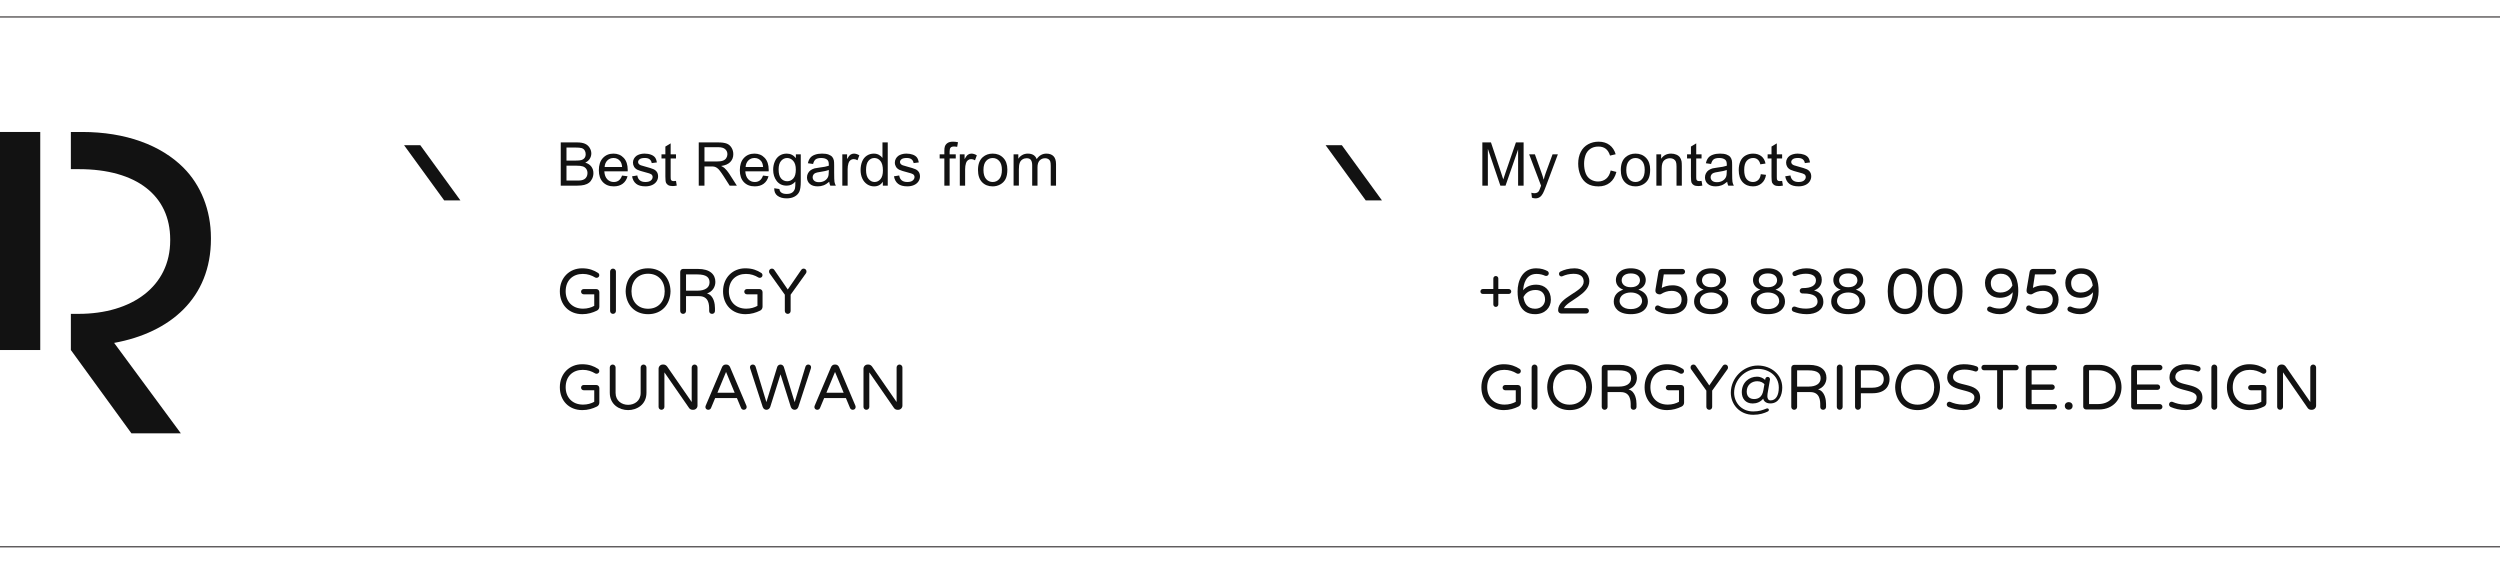 <?xml version="1.0" encoding="utf-8"?>
<!-- Generator: Adobe Illustrator 16.0.0, SVG Export Plug-In . SVG Version: 6.00 Build 0)  -->
<!DOCTYPE svg PUBLIC "-//W3C//DTD SVG 1.1//EN" "http://www.w3.org/Graphics/SVG/1.1/DTD/svg11.dtd">
<svg xmlns="http://www.w3.org/2000/svg" xmlns:xlink="http://www.w3.org/1999/xlink" version="1.1" id="Layer_1" x="0px" y="0px" width="472.546px" height="107.167px" viewBox="0 0 472.546 107.167" enable-background="new 0 0 472.546 107.167" xml:space="preserve">
<g>
	<g>
		<g>
			<g>
				<polygon fill="#121212" points="7.607,31.974 7.607,24.944 0,24.944 0,66.161 7.607,66.161 7.607,59.327     "/>
			</g>
			<g>
				<path fill="#121212" d="M39.87,45.166v-0.194c0-5.289-1.927-10.01-5.199-13.279c-4.238-4.238-10.879-6.748-19.162-6.748h-2.116      v7.029h1.538c10.877,0,17.238,5.007,17.238,13.292v0.19c0,8.669-7.226,13.871-17.333,13.871h-1.442v6.834l0,0l11.444,15.742      h9.338L21.573,64.814C32.168,62.885,39.87,56.339,39.87,45.166z"/>
			</g>
		</g>
		<g>
			<g>
				<path fill="#121212" d="M105.991,35.09v-8.173h3.067c0.625,0,1.127,0.082,1.505,0.247c0.375,0.164,0.673,0.42,0.886,0.767      c0.212,0.342,0.321,0.704,0.321,1.074c0,0.354-0.097,0.68-0.286,0.991c-0.189,0.308-0.475,0.557-0.86,0.745      c0.496,0.147,0.877,0.395,1.143,0.743c0.266,0.349,0.398,0.762,0.398,1.238c0,0.379-0.083,0.738-0.242,1.063      c-0.162,0.331-0.364,0.585-0.602,0.763c-0.236,0.182-0.535,0.312-0.894,0.407c-0.357,0.088-0.797,0.134-1.319,0.134H105.991z       M107.075,30.352h1.767c0.479,0,0.824-0.03,1.03-0.095c0.275-0.083,0.484-0.219,0.624-0.407      c0.139-0.188,0.209-0.425,0.209-0.715c0-0.271-0.065-0.507-0.195-0.713c-0.13-0.208-0.315-0.349-0.558-0.427      c-0.241-0.075-0.658-0.11-1.245-0.11h-1.632V30.352z M107.075,34.128h2.034c0.351,0,0.595-0.017,0.737-0.041      c0.248-0.047,0.457-0.116,0.623-0.225c0.168-0.1,0.307-0.254,0.414-0.453c0.108-0.194,0.162-0.427,0.162-0.687      c0-0.305-0.076-0.571-0.233-0.795c-0.156-0.225-0.375-0.385-0.649-0.474c-0.278-0.094-0.677-0.135-1.198-0.135h-1.889V34.128z"/>
				<path fill="#121212" d="M117.578,33.185l1.039,0.13c-0.165,0.602-0.466,1.074-0.909,1.409c-0.443,0.332-1.007,0.503-1.694,0.503      c-0.867,0-1.555-0.271-2.06-0.804c-0.508-0.53-0.761-1.279-0.761-2.241c0-0.998,0.257-1.771,0.767-2.319      c0.515-0.55,1.182-0.827,1.999-0.827c0.791,0,1.437,0.271,1.938,0.808c0.502,0.537,0.753,1.299,0.753,2.278      c0,0.061,0,0.149-0.006,0.267h-4.416c0.039,0.649,0.222,1.146,0.552,1.494c0.331,0.349,0.744,0.52,1.24,0.52      c0.366,0,0.681-0.096,0.941-0.29C117.221,33.916,117.428,33.608,117.578,33.185z M114.285,31.563h3.306      c-0.044-0.496-0.171-0.875-0.378-1.122c-0.322-0.383-0.735-0.578-1.243-0.578c-0.462,0-0.85,0.151-1.162,0.459      C114.491,30.636,114.317,31.047,114.285,31.563z"/>
				<path fill="#121212" d="M119.473,33.325l0.991-0.158c0.056,0.4,0.213,0.701,0.467,0.914c0.253,0.214,0.611,0.32,1.069,0.32      c0.46,0,0.802-0.096,1.024-0.284c0.224-0.19,0.336-0.407,0.336-0.662c0-0.224-0.1-0.4-0.294-0.53      c-0.139-0.094-0.482-0.206-1.028-0.343c-0.734-0.188-1.245-0.349-1.531-0.482c-0.284-0.137-0.5-0.325-0.646-0.562      c-0.145-0.242-0.219-0.509-0.219-0.797c0-0.26,0.06-0.509,0.18-0.731c0.121-0.226,0.287-0.414,0.493-0.562      c0.157-0.112,0.369-0.212,0.641-0.294c0.269-0.078,0.558-0.119,0.864-0.119c0.467,0,0.874,0.071,1.226,0.201      c0.351,0.134,0.611,0.318,0.779,0.541c0.166,0.232,0.28,0.537,0.345,0.923l-0.983,0.13c-0.043-0.301-0.173-0.543-0.387-0.715      c-0.215-0.171-0.517-0.253-0.905-0.253c-0.461,0-0.792,0.076-0.986,0.229c-0.197,0.153-0.298,0.331-0.298,0.53      c0,0.13,0.042,0.249,0.124,0.355c0.083,0.106,0.21,0.195,0.384,0.264c0.1,0.042,0.396,0.126,0.888,0.261      c0.708,0.19,1.204,0.342,1.484,0.468c0.28,0.116,0.502,0.294,0.662,0.523s0.238,0.514,0.238,0.855      c0,0.338-0.097,0.649-0.292,0.946c-0.195,0.295-0.475,0.524-0.845,0.688c-0.369,0.16-0.785,0.243-1.248,0.243      c-0.77,0-1.358-0.158-1.759-0.483C119.841,34.423,119.584,33.951,119.473,33.325z"/>
				<path fill="#121212" d="M127.775,34.193l0.147,0.886c-0.283,0.059-0.537,0.089-0.759,0.089c-0.365,0-0.646-0.059-0.847-0.171      c-0.2-0.119-0.342-0.267-0.424-0.455c-0.083-0.188-0.125-0.585-0.125-1.187v-3.404h-0.734v-0.78h0.734v-1.47l1-0.603v2.072      h1.007v0.78h-1.007v3.463c0,0.283,0.018,0.468,0.051,0.55c0.035,0.082,0.094,0.147,0.173,0.195      c0.08,0.047,0.195,0.075,0.343,0.075C127.447,34.234,127.594,34.217,127.775,34.193z"/>
				<path fill="#121212" d="M132.075,35.09v-8.173h3.624c0.729,0,1.283,0.076,1.661,0.223c0.381,0.144,0.682,0.401,0.909,0.773      c0.228,0.373,0.339,0.786,0.339,1.234c0,0.578-0.186,1.067-0.563,1.464c-0.375,0.4-0.954,0.654-1.739,0.761      c0.287,0.136,0.504,0.272,0.653,0.406c0.315,0.291,0.616,0.65,0.896,1.088l1.423,2.224h-1.361l-1.08-1.7      c-0.319-0.489-0.578-0.866-0.782-1.126s-0.387-0.441-0.549-0.543c-0.162-0.106-0.328-0.178-0.494-0.219      c-0.124-0.028-0.324-0.042-0.602-0.042h-1.254v3.63H132.075z M133.157,30.522h2.323c0.496,0,0.882-0.047,1.16-0.153      c0.28-0.1,0.493-0.267,0.638-0.489c0.145-0.226,0.215-0.468,0.215-0.732c0-0.383-0.139-0.704-0.419-0.95      c-0.28-0.254-0.723-0.377-1.331-0.377h-2.586V30.522z"/>
				<path fill="#121212" d="M144.228,33.185l1.039,0.13c-0.166,0.602-0.467,1.074-0.909,1.409c-0.442,0.332-1.007,0.503-1.694,0.503      c-0.867,0-1.555-0.271-2.06-0.804c-0.508-0.53-0.762-1.279-0.762-2.241c0-0.998,0.258-1.771,0.768-2.319      c0.513-0.55,1.18-0.827,1.998-0.827c0.792,0,1.438,0.271,1.939,0.808c0.501,0.537,0.753,1.299,0.753,2.278      c0,0.061,0,0.149-0.006,0.267h-4.416c0.039,0.649,0.222,1.146,0.552,1.494c0.331,0.349,0.744,0.52,1.24,0.52      c0.366,0,0.681-0.096,0.941-0.29C143.871,33.916,144.077,33.608,144.228,33.185z M140.934,31.563h3.306      c-0.044-0.496-0.172-0.875-0.378-1.122c-0.322-0.383-0.735-0.578-1.243-0.578c-0.463,0-0.85,0.151-1.163,0.459      C141.141,30.636,140.966,31.047,140.934,31.563z"/>
				<path fill="#121212" d="M146.343,35.581l0.974,0.147c0.041,0.301,0.157,0.52,0.342,0.654c0.248,0.19,0.588,0.277,1.019,0.277      c0.466,0,0.823-0.087,1.078-0.277c0.253-0.182,0.421-0.441,0.513-0.777c0.05-0.208,0.074-0.633,0.07-1.289      c-0.436,0.516-0.985,0.773-1.637,0.773c-0.815,0-1.443-0.295-1.893-0.879c-0.445-0.589-0.666-1.293-0.666-2.111      c0-0.567,0.1-1.088,0.307-1.566c0.204-0.476,0.499-0.849,0.888-1.108c0.39-0.26,0.845-0.39,1.37-0.39      c0.696,0,1.274,0.283,1.726,0.851v-0.715h0.927v5.118c0,0.92-0.094,1.574-0.28,1.959c-0.188,0.384-0.486,0.691-0.893,0.908      c-0.408,0.225-0.907,0.337-1.503,0.337c-0.705,0-1.274-0.16-1.712-0.479C146.539,36.703,146.328,36.218,146.343,35.581z       M147.173,32.021c0,0.779,0.153,1.347,0.463,1.706c0.31,0.354,0.693,0.531,1.16,0.531c0.46,0,0.847-0.178,1.16-0.531      c0.313-0.354,0.469-0.909,0.469-1.672c0-0.726-0.162-1.269-0.484-1.639c-0.321-0.366-0.708-0.551-1.163-0.551      c-0.445,0-0.823,0.185-1.136,0.544S147.173,31.313,147.173,32.021z"/>
				<path fill="#121212" d="M156.737,34.36c-0.372,0.318-0.729,0.541-1.071,0.671c-0.345,0.13-0.714,0.195-1.106,0.195      c-0.653,0-1.151-0.158-1.502-0.479c-0.349-0.318-0.523-0.726-0.523-1.215c0-0.295,0.065-0.555,0.198-0.797      c0.132-0.243,0.303-0.432,0.519-0.579c0.213-0.143,0.455-0.253,0.72-0.331c0.198-0.048,0.496-0.1,0.892-0.147      c0.811-0.095,1.408-0.212,1.791-0.349c0.003-0.134,0.005-0.223,0.005-0.26c0-0.407-0.094-0.695-0.286-0.861      c-0.253-0.229-0.638-0.343-1.143-0.343c-0.472,0-0.819,0.085-1.045,0.249c-0.224,0.165-0.392,0.46-0.498,0.88l-0.983-0.137      c0.092-0.418,0.236-0.76,0.443-1.016c0.204-0.26,0.499-0.459,0.886-0.596c0.386-0.141,0.834-0.212,1.342-0.212      s0.917,0.059,1.233,0.178c0.316,0.123,0.549,0.271,0.696,0.448c0.148,0.182,0.254,0.413,0.313,0.684      c0.032,0.172,0.051,0.479,0.051,0.928v1.34c0,0.932,0.021,1.522,0.062,1.77c0.044,0.242,0.13,0.485,0.253,0.708h-1.047      C156.834,34.884,156.768,34.638,156.737,34.36z M156.655,32.121c-0.366,0.149-0.912,0.272-1.64,0.379      c-0.411,0.059-0.703,0.123-0.874,0.201c-0.171,0.069-0.304,0.182-0.395,0.325c-0.096,0.141-0.14,0.299-0.14,0.477      c0,0.266,0.101,0.489,0.301,0.667c0.205,0.177,0.502,0.266,0.892,0.266c0.387,0,0.729-0.082,1.03-0.249      c0.301-0.171,0.522-0.4,0.664-0.695c0.109-0.231,0.163-0.561,0.163-1.002V32.121z"/>
				<path fill="#121212" d="M159.213,35.09v-5.919h0.903v0.897c0.23-0.421,0.446-0.698,0.64-0.832      c0.195-0.13,0.408-0.201,0.645-0.201c0.335,0,0.681,0.105,1.029,0.324l-0.345,0.934c-0.245-0.149-0.489-0.219-0.735-0.219      c-0.221,0-0.416,0.065-0.59,0.195c-0.177,0.134-0.301,0.318-0.375,0.548c-0.113,0.359-0.168,0.749-0.168,1.174v3.099H159.213z"/>
				<path fill="#121212" d="M166.872,35.09v-0.749c-0.378,0.591-0.93,0.886-1.656,0.886c-0.472,0-0.906-0.13-1.305-0.39      c-0.395-0.265-0.703-0.626-0.918-1.092c-0.218-0.466-0.327-1.003-0.327-1.611c0-0.591,0.101-1.128,0.294-1.604      c0.198-0.485,0.494-0.852,0.889-1.111c0.392-0.253,0.832-0.383,1.319-0.383c0.357,0,0.675,0.075,0.956,0.225      c0.277,0.152,0.504,0.347,0.679,0.59v-2.933h0.997v8.173H166.872z M163.699,32.134c0,0.763,0.159,1.327,0.478,1.7      c0.322,0.377,0.697,0.567,1.134,0.567s0.812-0.185,1.119-0.539c0.304-0.359,0.457-0.907,0.457-1.64      c0-0.814-0.156-1.412-0.466-1.789c-0.313-0.376-0.696-0.567-1.154-0.567c-0.448,0-0.821,0.185-1.119,0.544      C163.847,30.776,163.699,31.354,163.699,32.134z"/>
				<path fill="#121212" d="M168.976,33.325l0.992-0.158c0.056,0.4,0.212,0.701,0.467,0.914c0.253,0.214,0.61,0.32,1.067,0.32      c0.46,0,0.803-0.096,1.024-0.284c0.224-0.19,0.336-0.407,0.336-0.662c0-0.224-0.101-0.4-0.295-0.53      c-0.139-0.094-0.481-0.206-1.026-0.343c-0.735-0.188-1.247-0.349-1.532-0.482c-0.284-0.137-0.499-0.325-0.646-0.562      c-0.144-0.242-0.219-0.509-0.219-0.797c0-0.26,0.06-0.509,0.181-0.731c0.12-0.226,0.286-0.414,0.493-0.562      c0.156-0.112,0.369-0.212,0.64-0.294c0.269-0.078,0.558-0.119,0.865-0.119c0.467,0,0.874,0.071,1.225,0.201      c0.351,0.134,0.611,0.318,0.78,0.541c0.165,0.232,0.28,0.537,0.345,0.923l-0.983,0.13c-0.044-0.301-0.174-0.543-0.386-0.715      c-0.216-0.171-0.517-0.253-0.906-0.253c-0.46,0-0.791,0.076-0.985,0.229c-0.198,0.153-0.299,0.331-0.299,0.53      c0,0.13,0.042,0.249,0.125,0.355c0.082,0.106,0.209,0.195,0.383,0.264c0.101,0.042,0.395,0.126,0.889,0.261      c0.708,0.19,1.204,0.342,1.485,0.468c0.28,0.116,0.501,0.294,0.66,0.523s0.239,0.514,0.239,0.855      c0,0.338-0.097,0.649-0.292,0.946c-0.195,0.295-0.476,0.524-0.844,0.688c-0.369,0.16-0.785,0.243-1.249,0.243      c-0.771,0-1.358-0.158-1.759-0.483C169.345,34.423,169.088,33.951,168.976,33.325z"/>
				<path fill="#121212" d="M178.499,35.09v-5.139h-0.885v-0.78h0.885v-0.632c0-0.396,0.036-0.69,0.107-0.886      c0.098-0.26,0.269-0.472,0.51-0.63c0.245-0.167,0.584-0.243,1.024-0.243c0.28,0,0.593,0.03,0.935,0.1l-0.15,0.875      c-0.207-0.036-0.404-0.061-0.59-0.061c-0.304,0-0.523,0.065-0.646,0.201c-0.127,0.13-0.192,0.373-0.192,0.726v0.55h1.157v0.78      h-1.157v5.139H178.499z"/>
				<path fill="#121212" d="M181.421,35.09v-5.919h0.903v0.897c0.229-0.421,0.445-0.698,0.64-0.832      c0.195-0.13,0.407-0.201,0.643-0.201c0.337,0,0.682,0.105,1.031,0.324l-0.345,0.934c-0.245-0.149-0.491-0.219-0.735-0.219      c-0.221,0-0.416,0.065-0.59,0.195c-0.178,0.134-0.301,0.318-0.375,0.548c-0.112,0.359-0.167,0.749-0.167,1.174v3.099H181.421z"/>
				<path fill="#121212" d="M184.859,32.127c0-1.091,0.307-1.905,0.915-2.432c0.511-0.441,1.13-0.66,1.863-0.66      c0.814,0,1.481,0.267,1.998,0.804c0.517,0.53,0.773,1.269,0.773,2.206c0,0.763-0.115,1.364-0.342,1.8      c-0.228,0.438-0.561,0.773-0.998,1.016c-0.438,0.242-0.915,0.366-1.431,0.366c-0.83,0-1.5-0.265-2.01-0.797      C185.116,33.898,184.859,33.132,184.859,32.127z M185.892,32.127c0,0.763,0.166,1.328,0.496,1.707      c0.33,0.377,0.747,0.567,1.249,0.567c0.498,0,0.912-0.19,1.245-0.567c0.33-0.384,0.496-0.962,0.496-1.734      c0-0.732-0.167-1.289-0.499-1.666c-0.333-0.376-0.746-0.567-1.242-0.567c-0.501,0-0.918,0.191-1.249,0.562      C186.058,30.807,185.892,31.372,185.892,32.127z"/>
				<path fill="#121212" d="M191.585,35.09v-5.919h0.896v0.832c0.186-0.295,0.434-0.526,0.741-0.701      c0.31-0.178,0.662-0.267,1.057-0.267c0.437,0,0.797,0.095,1.078,0.271c0.28,0.184,0.478,0.438,0.593,0.769      c0.469-0.69,1.08-1.039,1.83-1.039c0.587,0,1.039,0.164,1.355,0.489c0.315,0.325,0.474,0.827,0.474,1.501v4.064h-1V31.36      c0-0.4-0.033-0.69-0.098-0.868c-0.064-0.178-0.182-0.318-0.354-0.424c-0.171-0.106-0.371-0.161-0.602-0.161      c-0.416,0-0.761,0.137-1.035,0.414c-0.275,0.277-0.414,0.721-0.414,1.327v3.441h-1.004v-3.849c0-0.441-0.082-0.777-0.245-1.002      c-0.162-0.226-0.431-0.332-0.802-0.332c-0.284,0-0.543,0.072-0.782,0.219c-0.243,0.154-0.417,0.366-0.523,0.656      c-0.109,0.284-0.163,0.695-0.163,1.239v3.068H191.585z"/>
				<path fill="#121212" d="M113.287,55.219v2.744c0,0.335-0.18,0.612-0.458,0.749c-0.799,0.396-1.717,0.674-2.768,0.674      c-2.538,0-4.241-1.8-4.241-4.32c0-2.621,1.862-4.351,4.206-4.351c1.363,0,2.246,0.383,3.008,0.868      c0.108,0.059,0.242,0.219,0.242,0.436c0,0.255-0.195,0.495-0.508,0.495c-0.098,0-0.18-0.023-0.253-0.058      c-0.711-0.425-1.438-0.679-2.367-0.679c-1.823,0-3.226,1.168-3.226,3.288c0,1.857,1.208,3.28,3.284,3.28      c0.848,0,1.559-0.223,2.117-0.53V55.63h-1.996c-0.277,0-0.496-0.216-0.496-0.495c0-0.277,0.219-0.496,0.496-0.496h2.382      C113.034,54.639,113.287,54.894,113.287,55.219z"/>
				<path fill="#121212" d="M116.421,51.327v7.456c0,0.301-0.253,0.544-0.558,0.544c-0.301,0-0.542-0.243-0.542-0.544v-7.456      c0-0.301,0.241-0.555,0.542-0.555C116.167,50.772,116.421,51.026,116.421,51.327z"/>
				<path fill="#121212" d="M126.742,55.052c-0.047,2.521-1.667,4.334-4.241,4.334c-2.584,0-4.19-1.813-4.241-4.334      c0.051-2.524,1.657-4.337,4.241-4.337C125.074,50.715,126.694,52.527,126.742,55.052z M125.641,55.052      c0-1.864-1.145-3.311-3.14-3.311c-2.006,0-3.14,1.446-3.14,3.311c0,1.86,1.134,3.307,3.14,3.307      C124.496,58.358,125.641,56.912,125.641,55.052z"/>
				<path fill="#121212" d="M135.143,58.783c0,0.301-0.241,0.544-0.542,0.544c-0.34,0-0.555-0.219-0.555-0.544v-0.359      c0-0.797-0.05-2.445-1.874-2.445h-2.5v2.805c0,0.301-0.253,0.544-0.558,0.544c-0.301,0-0.542-0.243-0.542-0.544v-7.396      c0-0.301,0.242-0.557,0.542-0.557h2.815c2.296,0,3.288,1.063,3.288,2.456c0,0.927-0.52,1.823-1.585,2.185      c1.343,0.354,1.51,2.077,1.51,2.757V58.783z M134.117,53.369c0-0.89-0.532-1.498-2.319-1.498h-2.125v3.07h2.187      C133.21,54.941,134.117,54.398,134.117,53.369z"/>
				<path fill="#121212" d="M144.136,55.219v2.744c0,0.335-0.18,0.612-0.457,0.749c-0.8,0.396-1.718,0.674-2.769,0.674      c-2.538,0-4.241-1.8-4.241-4.32c0-2.621,1.862-4.351,4.206-4.351c1.364,0,2.247,0.383,3.008,0.868      c0.109,0.059,0.242,0.219,0.242,0.436c0,0.255-0.192,0.495-0.508,0.495c-0.098,0-0.18-0.023-0.253-0.058      c-0.711-0.425-1.437-0.679-2.367-0.679c-1.823,0-3.226,1.168-3.226,3.288c0,1.857,1.208,3.28,3.285,3.28      c0.847,0,1.558-0.223,2.116-0.53V55.63h-1.996c-0.277,0-0.495-0.216-0.495-0.495c0-0.277,0.217-0.496,0.495-0.496h2.382      C143.882,54.639,144.136,54.894,144.136,55.219z"/>
				<path fill="#121212" d="M151.425,51.05c0.122-0.182,0.277-0.277,0.484-0.277c0.313,0,0.543,0.254,0.531,0.555      c0,0.126-0.039,0.231-0.097,0.325l-2.899,4.05v3.081c0,0.301-0.241,0.544-0.545,0.544c-0.301,0-0.554-0.243-0.554-0.544v-3.081      l-2.887-4.05c-0.062-0.094-0.098-0.199-0.098-0.325c-0.012-0.301,0.219-0.555,0.532-0.555c0.207,0,0.363,0.096,0.484,0.277      l2.523,3.673L151.425,51.05z"/>
				<path fill="#121212" d="M113.287,73.349v2.746c0,0.336-0.18,0.613-0.458,0.749c-0.799,0.396-1.717,0.674-2.768,0.674      c-2.538,0-4.241-1.802-4.241-4.32c0-2.62,1.862-4.351,4.206-4.351c1.363,0,2.246,0.384,3.008,0.868      c0.108,0.059,0.242,0.217,0.242,0.436c0,0.253-0.195,0.496-0.508,0.496c-0.098,0-0.18-0.024-0.253-0.059      c-0.711-0.425-1.438-0.678-2.367-0.678c-1.823,0-3.226,1.167-3.226,3.287c0,1.858,1.208,3.281,3.284,3.281      c0.848,0,1.559-0.224,2.117-0.531v-2.185h-1.996c-0.277,0-0.496-0.219-0.496-0.496s0.219-0.496,0.496-0.496h2.382      C113.034,72.771,113.287,73.026,113.287,73.349z"/>
				<path fill="#121212" d="M122.194,69.46v4.774c0,2.274-1.849,3.283-3.465,3.283c-1.62,0-3.468-1.009-3.468-3.283V69.46      c0-0.302,0.239-0.555,0.543-0.555c0.301,0,0.554,0.253,0.554,0.555v4.812c0,1.51,1.184,2.248,2.371,2.248      c1.183,0,2.367-0.738,2.367-2.248V69.46c0-0.302,0.242-0.555,0.542-0.555C121.94,68.905,122.194,69.158,122.194,69.46z"/>
				<path fill="#121212" d="M131.841,69.46v7.213c0,0.438-0.363,0.786-0.796,0.786H130.9c-0.266,0-0.496-0.13-0.64-0.324      l-4.675-6.753v6.534c0,0.301-0.253,0.543-0.558,0.543c-0.301,0-0.542-0.242-0.542-0.543v-7.214c0-0.438,0.351-0.797,0.785-0.797      h0.156c0.265,0,0.496,0.147,0.667,0.359l4.651,6.725V69.46c0-0.302,0.242-0.555,0.542-0.555      C131.587,68.905,131.841,69.158,131.841,69.46z"/>
				<path fill="#121212" d="M141.138,76.916c0,0.301-0.207,0.543-0.544,0.543c-0.229,0-0.421-0.119-0.519-0.338l-0.785-1.882h-4.108      l-0.785,1.882c-0.097,0.219-0.292,0.338-0.52,0.338c-0.339,0-0.546-0.242-0.546-0.543c0-0.072,0.026-0.154,0.062-0.243      l3.082-7.271c0.108-0.254,0.335-0.496,0.699-0.496h0.121c0.364,0,0.593,0.242,0.703,0.496l3.081,7.271      C141.114,76.762,141.138,76.844,141.138,76.916z M138.865,74.234l-1.628-3.931l-1.632,3.931H138.865z"/>
				<path fill="#121212" d="M148.162,69.366l2.042,6.646l2.03-6.67c0.07-0.254,0.277-0.438,0.543-0.438      c0.312,0,0.554,0.229,0.531,0.53c0,0.061-0.012,0.126-0.036,0.208l-2.369,7.272c-0.133,0.376-0.411,0.543-0.711,0.543      c-0.328,0-0.617-0.231-0.715-0.543l-1.945-6.163l-1.944,6.163c-0.098,0.312-0.387,0.543-0.711,0.543      c-0.303,0-0.582-0.167-0.714-0.543l-2.367-7.272c-0.024-0.082-0.039-0.147-0.039-0.208c-0.023-0.301,0.219-0.53,0.535-0.53      c0.266,0,0.469,0.184,0.542,0.438l2.03,6.67l2.04-6.646c0.085-0.266,0.339-0.461,0.628-0.461S148.076,69.101,148.162,69.366z"/>
				<path fill="#121212" d="M161.736,76.916c0,0.301-0.206,0.543-0.542,0.543c-0.23,0-0.422-0.119-0.52-0.338l-0.785-1.882h-4.108      l-0.785,1.882c-0.098,0.219-0.292,0.338-0.52,0.338c-0.339,0-0.545-0.242-0.545-0.543c0-0.072,0.027-0.154,0.063-0.243      l3.081-7.271c0.109-0.254,0.337-0.496,0.7-0.496h0.121c0.363,0,0.593,0.242,0.702,0.496l3.082,7.271      C161.713,76.762,161.736,76.844,161.736,76.916z M159.465,74.234l-1.63-3.931l-1.632,3.931H159.465z"/>
				<path fill="#121212" d="M170.573,69.46v7.213c0,0.438-0.364,0.786-0.797,0.786h-0.145c-0.265,0-0.496-0.13-0.64-0.324      l-4.675-6.753v6.534c0,0.301-0.254,0.543-0.559,0.543c-0.301,0-0.542-0.242-0.542-0.543v-7.214c0-0.438,0.351-0.797,0.785-0.797      h0.156c0.267,0,0.496,0.147,0.667,0.359l4.652,6.725V69.46c0-0.302,0.241-0.555,0.542-0.555      C170.318,68.905,170.573,69.158,170.573,69.46z"/>
			</g>
		</g>
		<g>
			<polygon fill="#121212" points="76.379,27.447 83.958,37.877 87.024,37.877 79.446,27.447    "/>
		</g>
		<g>
			<polygon fill="#121212" points="250.567,27.447 258.146,37.877 261.213,37.877 253.633,27.447    "/>
		</g>
		<g>
			<path fill="#121212" d="M280.191,35.09v-8.173h1.629l1.933,5.789c0.181,0.537,0.311,0.939,0.393,1.21     c0.092-0.301,0.236-0.738,0.435-1.31l1.957-5.689h1.454v8.173h-1.042v-6.841l-2.376,6.841h-0.977l-2.363-6.958v6.958H280.191z"/>
			<path fill="#121212" d="M289.564,37.37l-0.113-0.939c0.219,0.059,0.411,0.089,0.576,0.089c0.222,0,0.402-0.035,0.534-0.113     c0.133-0.075,0.246-0.175,0.331-0.312c0.062-0.102,0.165-0.349,0.304-0.749c0.021-0.055,0.051-0.137,0.092-0.243l-2.249-5.932     h1.083l1.23,3.429c0.159,0.431,0.304,0.892,0.432,1.371c0.114-0.462,0.25-0.91,0.412-1.348l1.264-3.452h1.006l-2.254,6.021     c-0.243,0.649-0.428,1.099-0.564,1.345c-0.177,0.332-0.38,0.574-0.61,0.726c-0.229,0.154-0.508,0.231-0.826,0.231     C290.019,37.493,289.804,37.452,289.564,37.37z"/>
			<path fill="#121212" d="M304.45,32.223l1.08,0.277c-0.228,0.886-0.635,1.563-1.225,2.029c-0.587,0.468-1.308,0.703-2.16,0.703     c-0.88,0-1.597-0.184-2.148-0.543c-0.553-0.354-0.972-0.873-1.261-1.558c-0.289-0.68-0.431-1.411-0.431-2.191     c0-0.849,0.162-1.592,0.487-2.224c0.324-0.637,0.788-1.115,1.387-1.446c0.603-0.332,1.263-0.49,1.982-0.49     c0.817,0,1.507,0.206,2.064,0.62c0.558,0.42,0.947,1.002,1.165,1.758l-1.065,0.249c-0.188-0.591-0.464-1.028-0.826-1.299     c-0.359-0.271-0.812-0.407-1.36-0.407c-0.626,0-1.151,0.153-1.573,0.454c-0.422,0.302-0.72,0.702-0.892,1.211     c-0.171,0.507-0.254,1.033-0.254,1.57c0,0.695,0.101,1.304,0.301,1.823c0.205,0.52,0.52,0.903,0.947,1.163     c0.429,0.253,0.89,0.383,1.388,0.383c0.604,0,1.118-0.178,1.54-0.526C304.017,33.434,304.3,32.913,304.45,32.223z"/>
			<path fill="#121212" d="M306.362,32.127c0-1.091,0.307-1.905,0.915-2.432c0.51-0.441,1.131-0.66,1.862-0.66     c0.814,0,1.481,0.267,1.998,0.804c0.517,0.53,0.773,1.269,0.773,2.206c0,0.763-0.115,1.364-0.343,1.8     c-0.228,0.438-0.561,0.773-0.997,1.016c-0.438,0.242-0.915,0.366-1.432,0.366c-0.829,0-1.499-0.265-2.01-0.797     C306.619,33.898,306.362,33.132,306.362,32.127z M307.396,32.127c0,0.763,0.166,1.328,0.496,1.707     c0.33,0.377,0.746,0.567,1.248,0.567c0.498,0,0.912-0.19,1.245-0.567c0.331-0.384,0.496-0.962,0.496-1.734     c0-0.732-0.169-1.289-0.499-1.666c-0.334-0.376-0.746-0.567-1.242-0.567c-0.502,0-0.918,0.191-1.248,0.562     C307.562,30.807,307.396,31.372,307.396,32.127z"/>
			<path fill="#121212" d="M313.086,35.09v-5.919h0.902v0.839c0.434-0.65,1.063-0.975,1.886-0.975c0.357,0,0.686,0.064,0.982,0.194     c0.298,0.124,0.522,0.295,0.673,0.503c0.148,0.212,0.251,0.452,0.313,0.743c0.036,0.184,0.054,0.506,0.054,0.974v3.641h-1.003     v-3.599c0-0.407-0.039-0.715-0.116-0.921c-0.079-0.201-0.217-0.361-0.415-0.485c-0.197-0.116-0.432-0.178-0.7-0.178     c-0.428,0-0.797,0.137-1.106,0.403c-0.31,0.271-0.467,0.79-0.467,1.546v3.233H313.086z"/>
			<path fill="#121212" d="M321.627,34.193l0.146,0.886c-0.283,0.059-0.537,0.089-0.759,0.089c-0.366,0-0.646-0.059-0.847-0.171     c-0.2-0.119-0.342-0.267-0.425-0.455s-0.124-0.585-0.124-1.187v-3.404h-0.735v-0.78h0.735v-1.47l1-0.603v2.072h1.008v0.78h-1.008     v3.463c0,0.283,0.018,0.468,0.05,0.55c0.036,0.082,0.096,0.147,0.175,0.195c0.08,0.047,0.194,0.075,0.342,0.075     C321.299,34.234,321.445,34.217,321.627,34.193z"/>
			<path fill="#121212" d="M326.472,34.36c-0.372,0.318-0.729,0.541-1.071,0.671c-0.345,0.13-0.714,0.195-1.107,0.195     c-0.651,0-1.15-0.158-1.501-0.479c-0.348-0.318-0.522-0.726-0.522-1.215c0-0.295,0.065-0.555,0.197-0.797     c0.133-0.243,0.305-0.432,0.52-0.579c0.212-0.143,0.455-0.253,0.721-0.331c0.197-0.048,0.495-0.1,0.891-0.147     c0.813-0.095,1.407-0.212,1.792-0.349c0.002-0.134,0.006-0.223,0.006-0.26c0-0.407-0.095-0.695-0.286-0.861     c-0.255-0.229-0.638-0.343-1.143-0.343c-0.472,0-0.82,0.085-1.045,0.249c-0.224,0.165-0.393,0.46-0.499,0.88l-0.982-0.137     c0.092-0.418,0.236-0.76,0.443-1.016c0.203-0.26,0.498-0.459,0.885-0.596c0.387-0.141,0.836-0.212,1.343-0.212     c0.508,0,0.918,0.059,1.234,0.178c0.314,0.123,0.549,0.271,0.696,0.448c0.146,0.182,0.253,0.413,0.313,0.684     c0.032,0.172,0.05,0.479,0.05,0.928v1.34c0,0.932,0.021,1.522,0.062,1.77c0.045,0.242,0.13,0.485,0.255,0.708h-1.049     C326.569,34.884,326.501,34.638,326.472,34.36z M326.39,32.121c-0.366,0.149-0.913,0.272-1.642,0.379     c-0.41,0.059-0.702,0.123-0.874,0.201c-0.171,0.069-0.303,0.182-0.395,0.325c-0.095,0.141-0.139,0.299-0.139,0.477     c0,0.266,0.101,0.489,0.301,0.667c0.203,0.177,0.501,0.266,0.891,0.266c0.387,0,0.729-0.082,1.03-0.249     c0.301-0.171,0.522-0.4,0.665-0.695c0.108-0.231,0.162-0.561,0.162-1.002V32.121z"/>
			<path fill="#121212" d="M332.822,32.925l0.989,0.123c-0.108,0.687-0.384,1.217-0.83,1.601c-0.441,0.383-0.988,0.578-1.635,0.578     c-0.811,0-1.463-0.265-1.957-0.797c-0.489-0.531-0.737-1.286-0.737-2.278c0-0.637,0.106-1.197,0.318-1.676     c0.214-0.479,0.535-0.839,0.969-1.081c0.431-0.24,0.902-0.359,1.414-0.359c0.64,0,1.168,0.164,1.575,0.489     c0.41,0.325,0.67,0.786,0.788,1.388l-0.977,0.147c-0.094-0.396-0.257-0.697-0.493-0.896c-0.235-0.201-0.522-0.301-0.856-0.301     c-0.506,0-0.917,0.182-1.232,0.541c-0.316,0.362-0.473,0.94-0.473,1.718c0,0.797,0.15,1.377,0.457,1.736     c0.305,0.359,0.703,0.544,1.193,0.544c0.392,0,0.722-0.126,0.985-0.366C332.587,33.799,332.752,33.427,332.822,32.925z"/>
			<path fill="#121212" d="M336.857,34.193l0.146,0.886c-0.282,0.059-0.537,0.089-0.758,0.089c-0.366,0-0.646-0.059-0.847-0.171     c-0.201-0.119-0.342-0.267-0.426-0.455c-0.082-0.188-0.123-0.585-0.123-1.187v-3.404h-0.735v-0.78h0.735v-1.47l1-0.603v2.072     h1.007v0.78h-1.007v3.463c0,0.283,0.018,0.468,0.05,0.55c0.036,0.082,0.095,0.147,0.175,0.195     c0.079,0.047,0.195,0.075,0.342,0.075C336.53,34.234,336.677,34.217,336.857,34.193z"/>
			<path fill="#121212" d="M337.438,33.325l0.992-0.158c0.056,0.4,0.212,0.701,0.465,0.914c0.255,0.214,0.612,0.32,1.069,0.32     c0.46,0,0.802-0.096,1.024-0.284c0.224-0.19,0.336-0.407,0.336-0.662c0-0.224-0.101-0.4-0.295-0.53     c-0.139-0.094-0.481-0.206-1.026-0.343c-0.735-0.188-1.247-0.349-1.532-0.482c-0.284-0.137-0.499-0.325-0.646-0.562     c-0.145-0.242-0.219-0.509-0.219-0.797c0-0.26,0.06-0.509,0.181-0.731c0.12-0.226,0.286-0.414,0.492-0.562     c0.156-0.112,0.37-0.212,0.641-0.294c0.269-0.078,0.558-0.119,0.865-0.119c0.467,0,0.873,0.071,1.225,0.201     c0.351,0.134,0.61,0.318,0.779,0.541c0.165,0.232,0.279,0.537,0.345,0.923l-0.982,0.13c-0.045-0.301-0.175-0.543-0.387-0.715     c-0.216-0.171-0.517-0.253-0.906-0.253c-0.46,0-0.79,0.076-0.985,0.229c-0.198,0.153-0.299,0.331-0.299,0.53     c0,0.13,0.042,0.249,0.125,0.355c0.082,0.106,0.209,0.195,0.383,0.264c0.101,0.042,0.396,0.126,0.889,0.261     c0.708,0.19,1.204,0.342,1.484,0.468c0.28,0.116,0.502,0.294,0.661,0.523s0.239,0.514,0.239,0.855     c0,0.338-0.098,0.649-0.292,0.946c-0.195,0.295-0.476,0.524-0.844,0.688c-0.369,0.16-0.786,0.243-1.249,0.243     c-0.771,0-1.357-0.158-1.759-0.483C337.808,34.423,337.551,33.951,337.438,33.325z"/>
			<path fill="#121212" d="M285.651,55.1c0,0.267-0.207,0.461-0.473,0.461h-1.968v1.978c0,0.265-0.207,0.473-0.473,0.473     s-0.47-0.208-0.47-0.473v-1.978h-1.982c-0.266,0-0.458-0.194-0.458-0.461s0.192-0.472,0.458-0.472h1.982v-1.984     c0-0.264,0.204-0.472,0.47-0.472s0.473,0.208,0.473,0.472v1.984h1.968C285.444,54.628,285.651,54.833,285.651,55.1z"/>
			<path fill="#121212" d="M293.144,56.646c0,1.522-1.132,2.74-2.982,2.74c-2.984,0-3.31-2.668-3.31-4.32     c0-1.889,0.845-4.351,3.504-4.351c1.003,0,1.656,0.266,2.137,0.52c0.144,0.071,0.253,0.253,0.253,0.438     c0,0.247-0.191,0.489-0.495,0.489c-0.071,0-0.145-0.013-0.204-0.037c-0.41-0.188-0.94-0.347-1.607-0.347     c-2.078,0-2.477,2.006-2.535,3.093c0.398-0.509,1.147-1.063,2.476-1.063C292.022,53.807,293.144,54.918,293.144,56.646z      M292.046,56.622c0-1.062-0.594-1.811-1.8-1.811c-1.426,0-2.031,0.855-2.284,1.328c0.168,1.167,0.702,2.219,2.211,2.219     C291.32,58.358,292.046,57.549,292.046,56.622z"/>
			<path fill="#121212" d="M300.336,58.76c0,0.288-0.229,0.507-0.519,0.507h-4.664c-0.374,0-0.64-0.254-0.64-0.626     c0-2.549,4.834-3.422,4.834-5.388c0-0.862-0.508-1.499-1.909-1.499c-0.824,0-1.523,0.195-2.066,0.436     c-0.023,0.013-0.133,0.061-0.23,0.061c-0.266,0-0.46-0.208-0.46-0.473c0-0.208,0.085-0.349,0.267-0.45     c0.678-0.336,1.572-0.612,2.682-0.612c1.546,0,2.779,0.979,2.779,2.449c0,2.49-4.143,3.666-4.795,5.076h4.203     C300.106,58.24,300.336,58.47,300.336,58.76z"/>
			<path fill="#121212" d="M309.679,54.747c1.078,0.363,1.801,1.055,1.801,2.282c0,1.074-0.82,2.356-3.226,2.356     c-2.402,0-3.226-1.282-3.226-2.356c0-1.228,0.726-1.919,1.801-2.282c-0.747-0.256-1.398-0.845-1.398-1.837     c0-0.938,0.711-2.195,2.823-2.195c2.116,0,2.827,1.258,2.827,2.195C311.081,53.902,310.43,54.491,309.679,54.747z      M310.382,56.912c0-1.087-1.015-1.628-2.128-1.628c-1.109,0-2.124,0.541-2.124,1.628c0,0.544,0.507,1.512,2.124,1.512     C309.874,58.424,310.382,57.456,310.382,56.912z M308.254,54.292c1.319,0,1.729-0.749,1.729-1.306     c0-0.713-0.555-1.304-1.729-1.304c-1.171,0-1.726,0.591-1.726,1.304C306.528,53.543,306.938,54.292,308.254,54.292z"/>
			<path fill="#121212" d="M318.955,56.659c0,1.546-1.016,2.727-3.311,2.727c-1.125,0-1.969-0.314-2.574-0.697     c-0.121-0.089-0.241-0.183-0.241-0.438c0-0.277,0.191-0.518,0.483-0.518c0.098,0,0.181,0.023,0.254,0.059     c0.52,0.276,1.172,0.506,1.933,0.506c1.426,0,2.355-0.394,2.355-1.699c0-0.99-0.714-1.622-1.874-1.622     c-0.82,0-1.461,0.277-1.859,0.52c-0.108,0.064-0.229,0.147-0.422,0.147c-0.449,0-0.797-0.267-0.797-0.702     c0-0.084,0.012-0.219,0.024-0.29l0.542-3.212c0.048-0.376,0.301-0.608,0.642-0.608h3.877c0.289,0,0.52,0.232,0.52,0.521     c0,0.29-0.23,0.509-0.52,0.509h-3.503l-0.387,2.562c0.496-0.267,1.148-0.496,2.042-0.496     C317.964,53.926,318.955,55.089,318.955,56.659z"/>
			<path fill="#121212" d="M324.866,54.747c1.074,0.363,1.798,1.055,1.798,2.282c0,1.074-0.821,2.356-3.226,2.356     c-2.403,0-3.226-1.282-3.226-2.356c0-1.228,0.725-1.919,1.8-2.282c-0.747-0.256-1.401-0.845-1.401-1.837     c0-0.938,0.713-2.195,2.827-2.195c2.115,0,2.827,1.258,2.827,2.195C326.266,53.902,325.613,54.491,324.866,54.747z      M325.565,56.912c0-1.087-1.015-1.628-2.127-1.628c-1.11,0-2.125,0.541-2.125,1.628c0,0.544,0.507,1.512,2.125,1.512     C325.058,58.424,325.565,57.456,325.565,56.912z M323.438,54.292c1.318,0,1.729-0.749,1.729-1.306     c0-0.713-0.554-1.304-1.729-1.304c-1.172,0-1.727,0.591-1.727,1.304C321.712,53.543,322.121,54.292,323.438,54.292z"/>
			<path fill="#121212" d="M335.597,54.747c1.077,0.363,1.801,1.055,1.801,2.282c0,1.074-0.821,2.356-3.226,2.356     c-2.403,0-3.226-1.282-3.226-2.356c0-1.228,0.726-1.919,1.8-2.282c-0.746-0.256-1.399-0.845-1.399-1.837     c0-0.938,0.711-2.195,2.825-2.195c2.115,0,2.827,1.258,2.827,2.195C336.999,53.902,336.347,54.491,335.597,54.747z M336.3,56.912     c0-1.087-1.017-1.628-2.128-1.628c-1.11,0-2.126,0.541-2.126,1.628c0,0.544,0.508,1.512,2.126,1.512     C335.792,58.424,336.3,57.456,336.3,56.912z M334.172,54.292c1.318,0,1.729-0.749,1.729-1.306c0-0.713-0.554-1.304-1.729-1.304     c-1.172,0-1.728,0.591-1.728,1.304C332.444,53.543,332.854,54.292,334.172,54.292z"/>
			<path fill="#121212" d="M344.65,57.053c0,1.536-1.366,2.333-3.128,2.333c-1.077,0-1.933-0.236-2.526-0.479     c-0.18-0.076-0.313-0.23-0.313-0.462c0-0.253,0.191-0.507,0.48-0.507c0.075,0,0.173,0.024,0.23,0.048     c0.484,0.195,1.137,0.349,1.921,0.349c1.052,0,2.235-0.277,2.235-1.341c0-0.892-0.676-1.522-2.668-1.522h-0.195     c-0.276,0-0.508-0.231-0.508-0.509c0-0.276,0.231-0.507,0.508-0.507h0.074c1.582,0,2.488-0.484,2.488-1.457     c0-0.749-0.617-1.258-1.91-1.258c-0.762,0-1.379,0.166-1.871,0.396c-0.062,0.023-0.121,0.052-0.218,0.052     c-0.242,0-0.449-0.183-0.449-0.448c0-0.172,0.085-0.325,0.242-0.414c0.569-0.301,1.379-0.612,2.394-0.612     c1.858,0,2.912,0.797,2.912,2.172c0,1.222-0.772,1.765-1.464,2.019C343.563,55.065,344.65,55.571,344.65,57.053z"/>
			<path fill="#121212" d="M350.784,54.747c1.073,0.363,1.797,1.055,1.797,2.282c0,1.074-0.82,2.356-3.226,2.356     c-2.402,0-3.226-1.282-3.226-2.356c0-1.228,0.726-1.919,1.8-2.282c-0.746-0.256-1.401-0.845-1.401-1.837     c0-0.938,0.714-2.195,2.827-2.195c2.116,0,2.827,1.258,2.827,2.195C352.183,53.902,351.531,54.491,350.784,54.747z      M351.483,56.912c0-1.087-1.016-1.628-2.128-1.628c-1.109,0-2.125,0.541-2.125,1.628c0,0.544,0.508,1.512,2.125,1.512     C350.976,58.424,351.483,57.456,351.483,56.912z M349.355,54.292c1.319,0,1.729-0.749,1.729-1.306     c0-0.713-0.555-1.304-1.729-1.304c-1.172,0-1.727,0.591-1.727,1.304C347.629,53.543,348.039,54.292,349.355,54.292z"/>
			<path fill="#121212" d="M363.364,55.052c0,2.586-1.111,4.334-3.275,4.334c-2.172,0-3.273-1.748-3.273-4.334     c0-2.583,1.102-4.337,3.273-4.337C362.253,50.715,363.364,52.469,363.364,55.052z M362.264,55.052     c0-2.029-0.75-3.311-2.175-3.311c-1.426,0-2.172,1.281-2.172,3.311c0,2.042,0.746,3.324,2.172,3.324     C361.514,58.376,362.264,57.094,362.264,55.052z"/>
			<path fill="#121212" d="M370.955,55.052c0,2.586-1.112,4.334-3.275,4.334c-2.172,0-3.273-1.748-3.273-4.334     c0-2.583,1.102-4.337,3.273-4.337C369.843,50.715,370.955,52.469,370.955,55.052z M369.854,55.052     c0-2.029-0.75-3.311-2.175-3.311c-1.427,0-2.172,1.281-2.172,3.311c0,2.042,0.745,3.324,2.172,3.324     C369.104,58.376,369.854,57.094,369.854,55.052z"/>
			<path fill="#121212" d="M375.201,53.454c0-1.519,1.134-2.739,2.984-2.739c2.983,0,3.308,2.668,3.308,4.326     c0,1.882-0.843,4.345-3.502,4.345c-1.004,0-1.656-0.267-2.137-0.521c-0.148-0.071-0.255-0.253-0.255-0.431     c0-0.253,0.192-0.496,0.493-0.496c0.074,0,0.148,0.014,0.207,0.035c0.41,0.194,0.941,0.349,1.605,0.349     c2.08,0,2.479-2.001,2.538-3.093c-0.398,0.507-1.147,1.063-2.477,1.063C376.323,56.293,375.201,55.182,375.201,53.454z      M376.3,53.482c0,1.063,0.593,1.813,1.801,1.813c1.425,0,2.029-0.862,2.283-1.334c-0.171-1.17-0.702-2.22-2.21-2.22     C377.026,51.741,376.3,52.551,376.3,53.482z"/>
			<path fill="#121212" d="M389.111,56.659c0,1.546-1.016,2.727-3.312,2.727c-1.125,0-1.969-0.314-2.574-0.697     c-0.121-0.089-0.241-0.183-0.241-0.438c0-0.277,0.191-0.518,0.484-0.518c0.097,0,0.18,0.023,0.253,0.059     c0.52,0.276,1.172,0.506,1.933,0.506c1.427,0,2.355-0.394,2.355-1.699c0-0.99-0.714-1.622-1.874-1.622     c-0.82,0-1.461,0.277-1.859,0.52c-0.109,0.064-0.229,0.147-0.421,0.147c-0.449,0-0.797-0.267-0.797-0.702     c0-0.084,0.012-0.219,0.023-0.29l0.542-3.212c0.048-0.376,0.302-0.608,0.641-0.608h3.878c0.289,0,0.521,0.232,0.521,0.521     c0,0.29-0.231,0.509-0.521,0.509h-3.502l-0.387,2.562c0.494-0.267,1.147-0.496,2.042-0.496     C388.119,53.926,389.111,55.089,389.111,56.659z"/>
			<path fill="#121212" d="M390.383,53.454c0-1.519,1.137-2.739,2.986-2.739c2.983,0,3.309,2.668,3.309,4.326     c0,1.882-0.844,4.345-3.503,4.345c-1.004,0-1.655-0.267-2.137-0.521c-0.148-0.071-0.254-0.253-0.254-0.431     c0-0.253,0.191-0.496,0.492-0.496c0.074,0,0.148,0.014,0.207,0.035c0.41,0.194,0.942,0.349,1.609,0.349     c2.076,0,2.475-2.001,2.534-3.093c-0.398,0.507-1.147,1.063-2.477,1.063C391.507,56.293,390.383,55.182,390.383,53.454z      M391.483,53.482c0,1.063,0.594,1.813,1.801,1.813c1.425,0,2.03-0.862,2.283-1.334c-0.171-1.17-0.701-2.22-2.21-2.22     C392.21,51.741,391.483,52.551,391.483,53.482z"/>
			<path fill="#121212" d="M287.475,73.349v2.746c0,0.336-0.18,0.613-0.457,0.749c-0.8,0.396-1.718,0.674-2.769,0.674     c-2.538,0-4.24-1.802-4.24-4.32c0-2.62,1.862-4.351,4.205-4.351c1.363,0,2.246,0.384,3.007,0.868     c0.109,0.059,0.243,0.217,0.243,0.436c0,0.253-0.195,0.496-0.508,0.496c-0.098,0-0.181-0.024-0.255-0.059     c-0.711-0.425-1.437-0.678-2.367-0.678c-1.823,0-3.226,1.167-3.226,3.287c0,1.858,1.208,3.281,3.285,3.281     c0.847,0,1.559-0.224,2.116-0.531v-2.185h-1.994c-0.278,0-0.496-0.219-0.496-0.496s0.218-0.496,0.496-0.496h2.381     C287.221,72.771,287.475,73.026,287.475,73.349z"/>
			<path fill="#121212" d="M290.609,69.46v7.456c0,0.301-0.254,0.543-0.558,0.543c-0.301,0-0.544-0.242-0.544-0.543V69.46     c0-0.302,0.243-0.555,0.544-0.555C290.355,68.905,290.609,69.158,290.609,69.46z"/>
			<path fill="#121212" d="M300.929,73.185c-0.046,2.521-1.667,4.333-4.24,4.333c-2.585,0-4.191-1.813-4.241-4.333     c0.05-2.525,1.656-4.338,4.241-4.338C299.262,68.847,300.883,70.659,300.929,73.185z M299.829,73.185     c0-1.865-1.146-3.312-3.141-3.312c-2.007,0-3.14,1.446-3.14,3.312c0,1.86,1.133,3.305,3.14,3.305     C298.684,76.489,299.829,75.045,299.829,73.185z"/>
			<path fill="#121212" d="M309.331,76.916c0,0.301-0.242,0.543-0.543,0.543c-0.339,0-0.555-0.219-0.555-0.543v-0.362     c0-0.797-0.05-2.442-1.874-2.442h-2.499v2.805c0,0.301-0.255,0.543-0.558,0.543c-0.301,0-0.544-0.242-0.544-0.543v-7.396     c0-0.302,0.243-0.557,0.544-0.557h2.815c2.295,0,3.287,1.063,3.287,2.455c0,0.928-0.52,1.824-1.585,2.186     c1.343,0.353,1.511,2.077,1.511,2.755V76.916z M308.304,71.502c0-0.891-0.53-1.499-2.319-1.499h-2.124v3.068h2.186     C307.398,73.071,308.304,72.53,308.304,71.502z"/>
			<path fill="#121212" d="M318.324,73.349v2.746c0,0.336-0.181,0.613-0.458,0.749c-0.799,0.396-1.718,0.674-2.768,0.674     c-2.538,0-4.241-1.802-4.241-4.32c0-2.62,1.862-4.351,4.205-4.351c1.363,0,2.246,0.384,3.007,0.868     c0.109,0.059,0.243,0.217,0.243,0.436c0,0.253-0.192,0.496-0.508,0.496c-0.098,0-0.18-0.024-0.254-0.059     c-0.711-0.425-1.438-0.678-2.367-0.678c-1.824,0-3.226,1.167-3.226,3.287c0,1.858,1.207,3.281,3.284,3.281     c0.847,0,1.559-0.224,2.116-0.531v-2.185h-1.995c-0.276,0-0.495-0.219-0.495-0.496s0.219-0.496,0.495-0.496h2.382     C318.069,72.771,318.324,73.026,318.324,73.349z"/>
			<path fill="#121212" d="M325.613,69.183c0.12-0.182,0.277-0.277,0.484-0.277c0.313,0,0.542,0.253,0.53,0.555     c0,0.125-0.038,0.231-0.098,0.324l-2.897,4.05v3.082c0,0.301-0.242,0.543-0.546,0.543c-0.301,0-0.555-0.242-0.555-0.543v-3.082     l-2.886-4.05c-0.063-0.093-0.098-0.199-0.098-0.324c-0.012-0.302,0.218-0.555,0.53-0.555c0.207,0,0.364,0.096,0.484,0.277     l2.523,3.673L325.613,69.183z"/>
			<path fill="#121212" d="M336.878,73.267c0,1.412-0.616,2.988-2.246,2.988c-0.87,0-1.269-0.474-1.354-0.898     c-0.52,0.633-1.245,0.909-1.992,0.909c-1.331,0-2.055-0.92-2.055-2.131c0-1.882,1.427-2.935,2.863-2.935     c0.737,0,1.245,0.325,1.546,0.615l0.036-0.201c0.038-0.219,0.23-0.377,0.448-0.377c0.242,0,0.435,0.195,0.435,0.448     c0,0.024,0,0.059-0.013,0.13l-0.398,2.296c-0.035,0.194-0.085,0.496-0.085,0.786c0,0.411,0.171,0.784,0.605,0.784     c1.015,0,1.558-0.962,1.558-2.415c0-2.33-2.03-3.541-3.952-3.541c-2.44,0-4.494,2.066-4.494,4.509     c0,1.737,1.269,3.536,3.615,3.536c1.098,0,1.773-0.253,2.522-0.554c0.036-0.013,0.087-0.024,0.134-0.024     c0.167,0,0.301,0.124,0.301,0.288c0,0.126-0.07,0.232-0.168,0.277c-0.676,0.345-1.594,0.646-2.789,0.646     c-2.588,0-4.24-1.983-4.24-4.169c0-2.768,2.331-5.146,5.119-5.146C334.765,69.101,336.878,70.789,336.878,73.267z      M333.508,72.612c-0.278-0.29-0.715-0.554-1.366-0.554c-1.016,0-1.98,0.678-1.98,1.957c0,0.992,0.628,1.412,1.391,1.412     c0.772,0,1.534-0.336,1.762-1.689L333.508,72.612z"/>
			<path fill="#121212" d="M345.158,76.916c0,0.301-0.241,0.543-0.542,0.543c-0.34,0-0.556-0.219-0.556-0.543v-0.362     c0-0.797-0.05-2.442-1.874-2.442h-2.499v2.805c0,0.301-0.254,0.543-0.558,0.543c-0.301,0-0.544-0.242-0.544-0.543v-7.396     c0-0.302,0.243-0.557,0.544-0.557h2.815c2.295,0,3.287,1.063,3.287,2.455c0,0.928-0.519,1.824-1.584,2.186     c1.343,0.353,1.51,2.077,1.51,2.755V76.916z M344.132,71.502c0-0.891-0.531-1.499-2.32-1.499h-2.124v3.068h2.188     C343.226,73.071,344.132,72.53,344.132,71.502z"/>
			<path fill="#121212" d="M348.293,69.46v7.456c0,0.301-0.254,0.543-0.558,0.543c-0.301,0-0.543-0.242-0.543-0.543V69.46     c0-0.302,0.242-0.555,0.543-0.555C348.039,68.905,348.293,69.158,348.293,69.46z"/>
			<path fill="#121212" d="M357.165,71.651c0,1.279-0.785,2.679-3.227,2.679h-2.198v2.586c0,0.301-0.254,0.543-0.558,0.543     c-0.302,0-0.544-0.242-0.544-0.543v-7.396c0-0.302,0.242-0.557,0.544-0.557h2.756C356.38,68.964,357.165,70.369,357.165,71.651z      M356.063,71.651c0-0.786-0.435-1.648-2.234-1.648h-2.089v3.287h2.089C355.629,73.29,356.063,72.435,356.063,71.651z"/>
			<path fill="#121212" d="M366.699,73.185c-0.047,2.521-1.667,4.333-4.241,4.333c-2.584,0-4.19-1.813-4.24-4.333     c0.05-2.525,1.656-4.338,4.24-4.338C365.032,68.847,366.652,70.659,366.699,73.185z M365.599,73.185     c0-1.865-1.145-3.312-3.141-3.312c-2.006,0-3.14,1.446-3.14,3.312c0,1.86,1.134,3.305,3.14,3.305     C364.454,76.489,365.599,75.045,365.599,73.185z"/>
			<path fill="#121212" d="M374.281,75.161c0,1.371-1.222,2.356-3.093,2.356c-1.21,0-2.175-0.277-2.878-0.578     c-0.18-0.071-0.337-0.277-0.337-0.496c0-0.267,0.193-0.509,0.496-0.509c0.071,0,0.146,0.013,0.228,0.055     c0.546,0.235,1.343,0.489,2.382,0.489c1.194,0,2.113-0.336,2.113-1.387c0-1.788-5.135-0.797-5.135-3.772     c0-1.34,1.088-2.473,3.131-2.473c0.941,0,1.75,0.154,2.402,0.396c0.171,0.064,0.34,0.192,0.34,0.482     c0,0.243-0.181,0.507-0.484,0.507c-0.06,0-0.133-0.023-0.192-0.045c-0.558-0.195-1.21-0.325-1.945-0.325     c-1.221,0-2.151,0.473-2.151,1.375C369.157,73.327,374.281,71.974,374.281,75.161z"/>
			<path fill="#121212" d="M381.567,69.483c0,0.29-0.229,0.509-0.519,0.509h-2.453v6.924c0,0.301-0.254,0.543-0.555,0.543     c-0.304,0-0.546-0.242-0.546-0.543v-6.924h-2.465c-0.289,0-0.508-0.219-0.508-0.509c0-0.288,0.219-0.52,0.508-0.52h6.019     C381.338,68.964,381.567,69.195,381.567,69.483z"/>
			<path fill="#121212" d="M388.822,76.892c0,0.288-0.231,0.507-0.521,0.507h-4.845c-0.302,0-0.544-0.242-0.544-0.541v-7.337     c0-0.302,0.242-0.557,0.544-0.557h4.845c0.289,0,0.521,0.231,0.521,0.52c0,0.29-0.231,0.509-0.521,0.509h-4.287v2.673h3.854     c0.289,0,0.52,0.231,0.52,0.52c0,0.29-0.23,0.509-0.52,0.509h-3.854v2.679h4.287C388.591,76.372,388.822,76.602,388.822,76.892z"/>
			<path fill="#121212" d="M391.761,76.684v0.078c0,0.373-0.301,0.674-0.676,0.674h-0.121c-0.375,0-0.678-0.301-0.678-0.674v-0.078     c0-0.37,0.303-0.671,0.678-0.671h0.121C391.46,76.013,391.761,76.313,391.761,76.684z"/>
			<path fill="#121212" d="M401.004,73.185c0,2.031-1.375,4.214-4.265,4.214h-2.429c-0.301,0-0.543-0.242-0.543-0.541v-7.337     c0-0.302,0.242-0.557,0.543-0.557h2.429C399.629,68.964,401.004,71.143,401.004,73.185z M399.918,73.185     c0-1.889-1.293-3.192-3.311-3.192h-1.739v6.38h1.739C398.625,76.372,399.918,75.068,399.918,73.185z"/>
			<path fill="#121212" d="M408.742,76.892c0,0.288-0.229,0.507-0.521,0.507h-4.845c-0.302,0-0.543-0.242-0.543-0.541v-7.337     c0-0.302,0.241-0.557,0.543-0.557h4.845c0.291,0,0.521,0.231,0.521,0.52c0,0.29-0.229,0.509-0.521,0.509h-4.287v2.673h3.854     c0.289,0,0.52,0.231,0.52,0.52c0,0.29-0.23,0.509-0.52,0.509h-3.854v2.679h4.287C408.513,76.372,408.742,76.602,408.742,76.892z"/>
			<path fill="#121212" d="M416.298,75.161c0,1.371-1.223,2.356-3.094,2.356c-1.21,0-2.176-0.277-2.877-0.578     c-0.18-0.071-0.337-0.277-0.337-0.496c0-0.267,0.191-0.509,0.496-0.509c0.07,0,0.145,0.013,0.228,0.055     c0.545,0.235,1.343,0.489,2.381,0.489c1.195,0,2.113-0.336,2.113-1.387c0-1.788-5.136-0.797-5.136-3.772     c0-1.34,1.09-2.473,3.132-2.473c0.941,0,1.751,0.154,2.402,0.396c0.171,0.064,0.339,0.192,0.339,0.482     c0,0.243-0.18,0.507-0.483,0.507c-0.059,0-0.133-0.023-0.192-0.045c-0.558-0.195-1.209-0.325-1.944-0.325     c-1.222,0-2.151,0.473-2.151,1.375C411.174,73.327,416.298,71.974,416.298,75.161z"/>
			<path fill="#121212" d="M419.092,69.46v7.456c0,0.301-0.254,0.543-0.558,0.543c-0.301,0-0.543-0.242-0.543-0.543V69.46     c0-0.302,0.242-0.555,0.543-0.555C418.838,68.905,419.092,69.158,419.092,69.46z"/>
			<path fill="#121212" d="M428.396,73.349v2.746c0,0.336-0.18,0.613-0.457,0.749c-0.8,0.396-1.717,0.674-2.769,0.674     c-2.538,0-4.24-1.802-4.24-4.32c0-2.62,1.862-4.351,4.205-4.351c1.363,0,2.246,0.384,3.008,0.868     c0.109,0.059,0.242,0.217,0.242,0.436c0,0.253-0.192,0.496-0.508,0.496c-0.098,0-0.181-0.024-0.255-0.059     c-0.711-0.425-1.437-0.678-2.366-0.678c-1.824,0-3.226,1.167-3.226,3.287c0,1.858,1.207,3.281,3.285,3.281     c0.847,0,1.558-0.224,2.115-0.531v-2.185h-1.994c-0.278,0-0.496-0.219-0.496-0.496s0.218-0.496,0.496-0.496h2.381     C428.144,72.771,428.396,73.026,428.396,73.349z"/>
			<path fill="#121212" d="M437.787,69.46v7.213c0,0.438-0.362,0.786-0.797,0.786h-0.144c-0.267,0-0.496-0.13-0.642-0.324     l-4.674-6.753v6.534c0,0.301-0.254,0.543-0.558,0.543c-0.301,0-0.544-0.242-0.544-0.543v-7.214c0-0.438,0.353-0.797,0.785-0.797     h0.157c0.266,0,0.496,0.147,0.667,0.359l4.65,6.725V69.46c0-0.302,0.242-0.555,0.544-0.555     C437.534,68.905,437.787,69.158,437.787,69.46z"/>
		</g>
	</g>
	<line fill="#121212" stroke="#231F20" stroke-width="0.2" stroke-miterlimit="10" x1="0" y1="3.206" x2="472.546" y2="3.206"/>
	<line fill="#121212" stroke="#231F20" stroke-width="0.2" stroke-miterlimit="10" x1="0" y1="103.357" x2="472.546" y2="103.357"/>
</g>
</svg>
